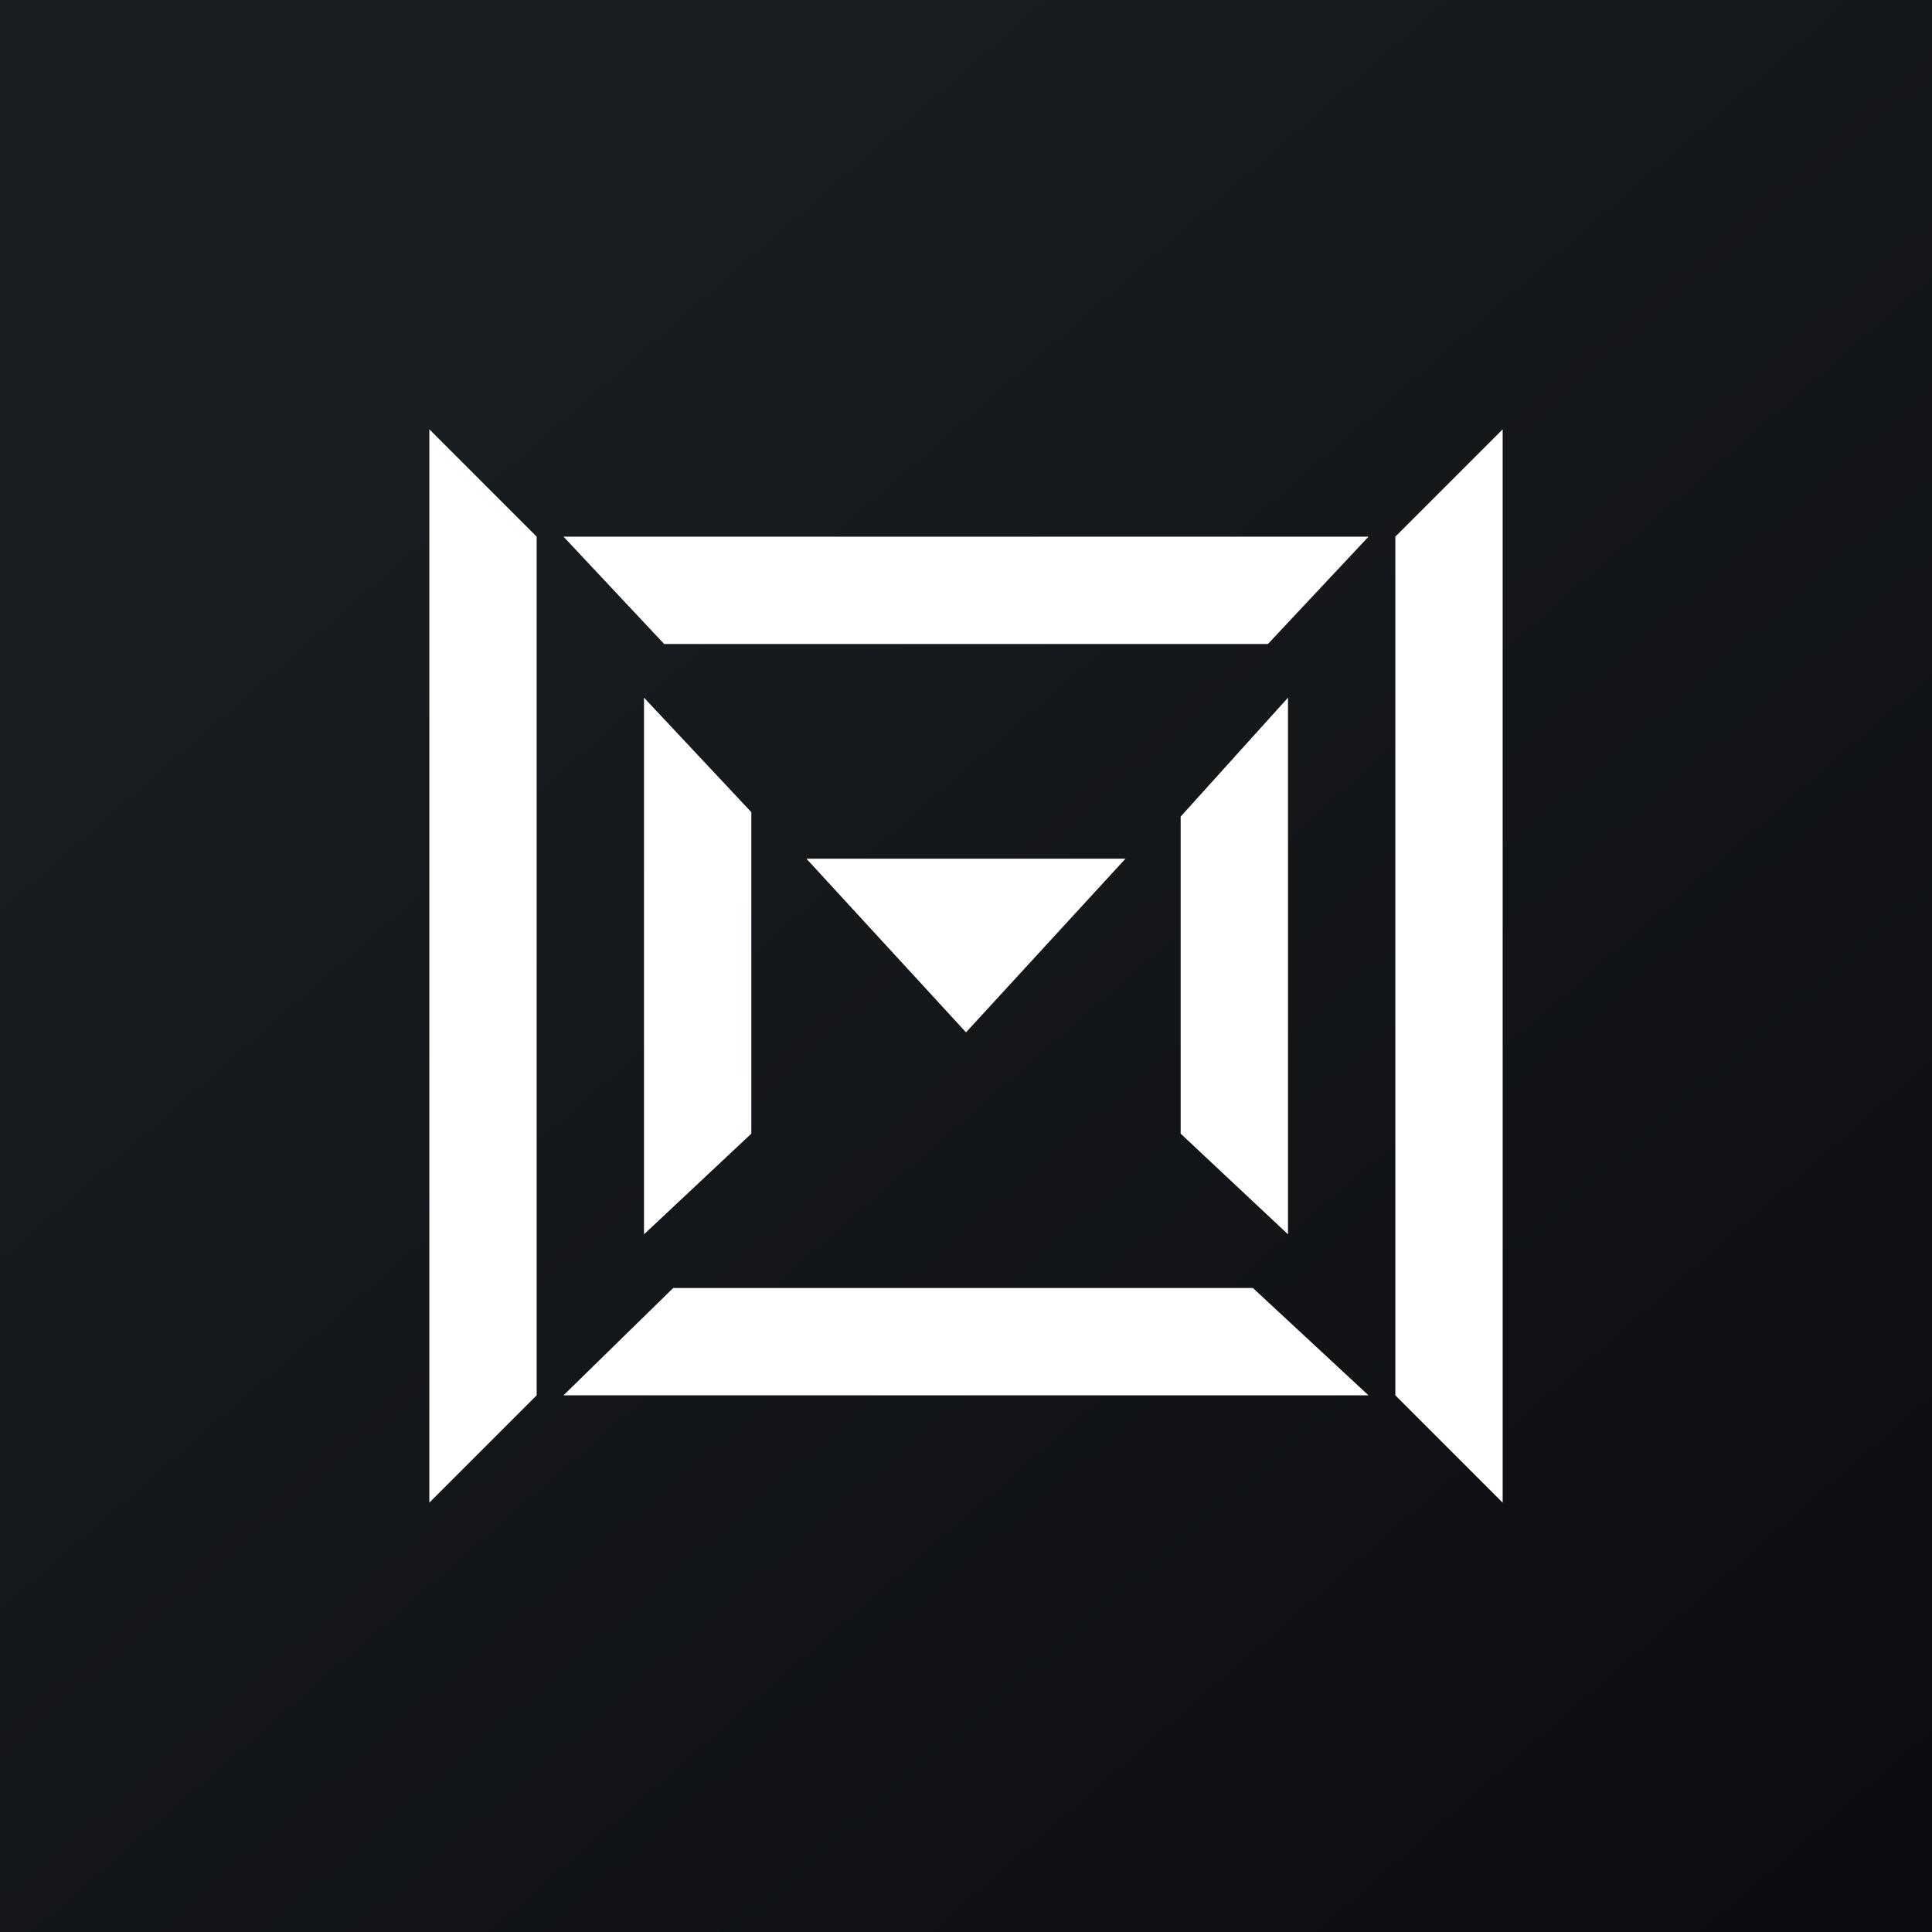 <svg xmlns="http://www.w3.org/2000/svg" width="18" height="18"><rect width="100%" height="100%" fill="#808080" stroke="none"/><path fill="url(#a)" d="M0 0h18v18H0z"/><path fill="#fff" d="m13 5 1-1v10l-1-1zM5 5 4 4v10l1-1zm6.813 1 .937-1h-7.5l.938 1zm-.14 6 1.077 1h-7.5l1.022-1zM11 7.608 12 6.5v5l-1-.938zm-4-.041L6 6.5v5l1-.938zm2 2.051L10.486 8H7.513z"/><defs><linearGradient id="a" x1="3.349" x2="21.904" y1="3.122" y2="24.434" gradientUnits="userSpaceOnUse"><stop stop-color="#1A1E21"/><stop offset="1" stop-color="#06060A"/></linearGradient></defs></svg>
